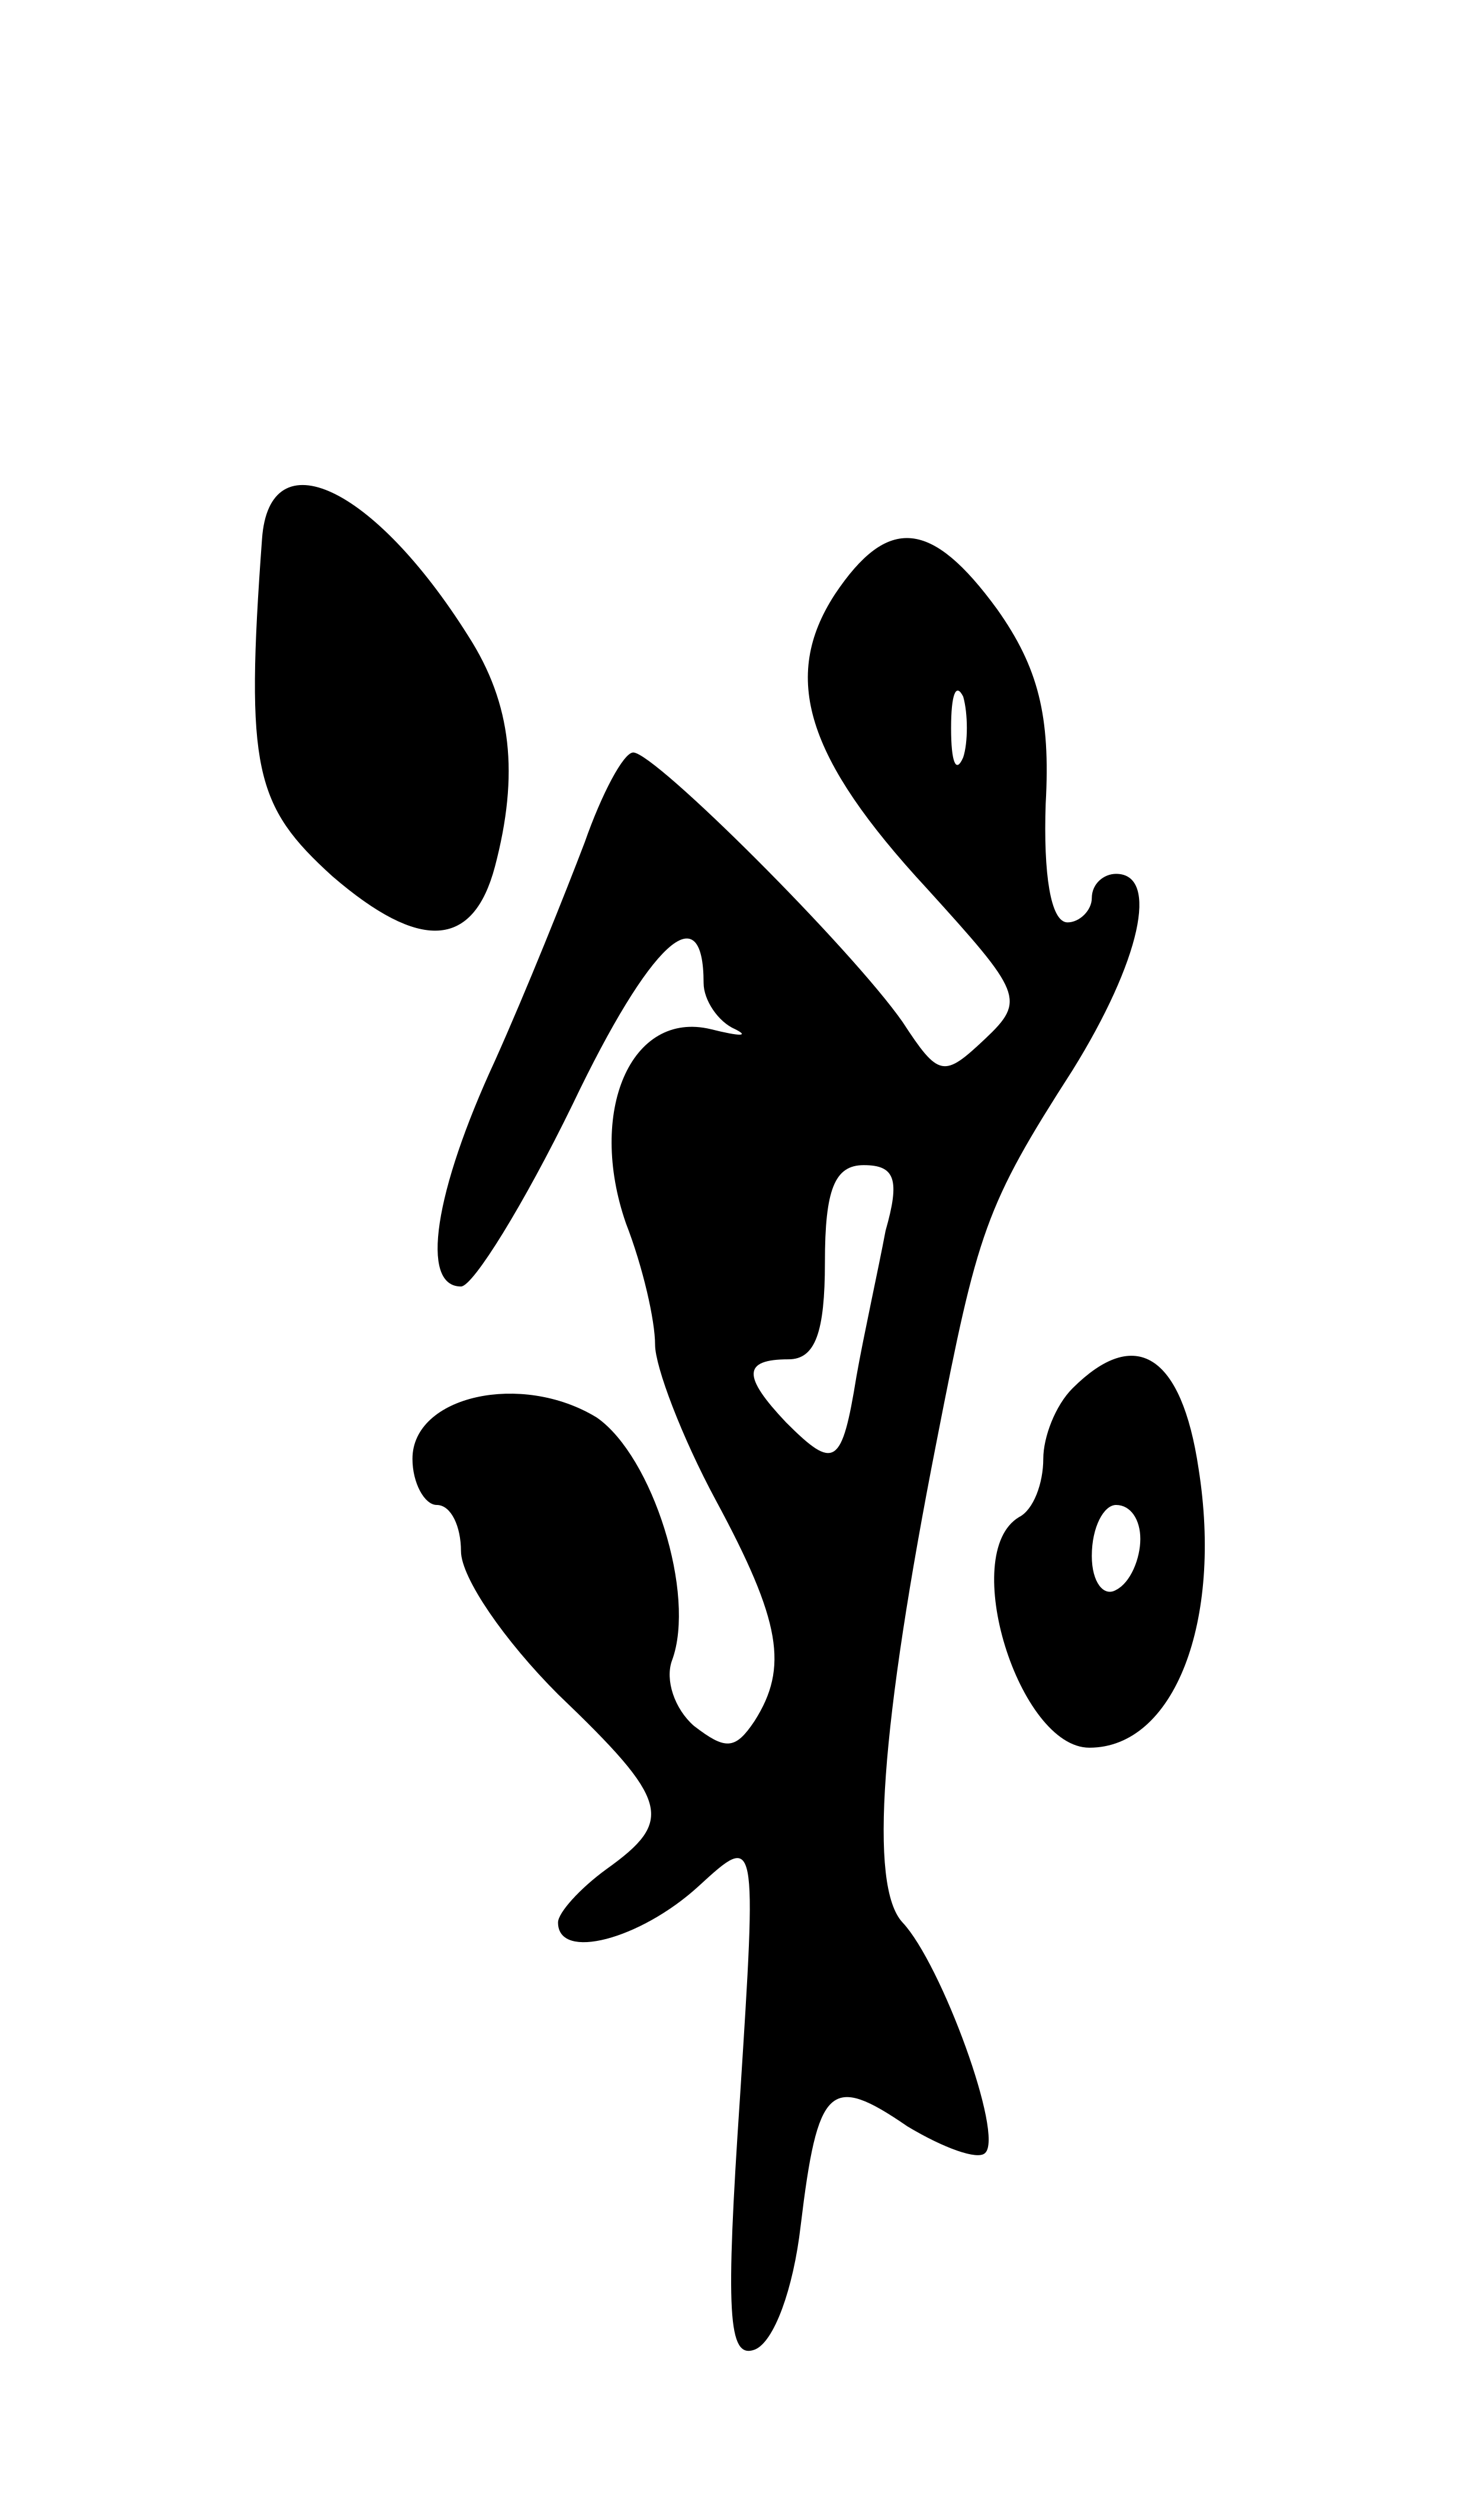 <svg version="1.0" xmlns="http://www.w3.org/2000/svg" width="61" height="103" viewBox="0 0 61 103" ><g transform="translate(0,103) scale(0.1,-0.1)" ><path d="M108 808 c-7 -95 -3 -110 29 -139 36 -31 58 -30 67 4 10 38 7 67 -11 95 -39 62 -82 82 -85 40z"/><path d="M344 785 c-22 -34 -12 -67 38 -121 39 -43 41 -46 24 -62 -17 -16 -19 -16 -34 7 -21 30 -102 111 -111 111 -4 0 -13 -17 -20 -37 -8 -21 -24 -61 -37 -90 -25 -54 -31 -93 -14 -93 5 0 26 34 46 75 32 67 54 87 54 50 0 -7 6 -16 13 -19 6 -3 2 -3 -10 0 -33 8 -51 -34 -35 -80 7 -18 12 -40 12 -50 0 -9 11 -38 25 -64 27 -50 30 -69 16 -91 -8 -12 -12 -12 -25 -2 -8 7 -12 19 -9 27 10 27 -8 84 -31 100 -31 19 -76 9 -76 -17 0 -10 5 -19 10 -19 6 0 10 -9 10 -19 0 -11 18 -37 40 -59 46 -44 48 -52 20 -72 -11 -8 -20 -18 -20 -22 0 -16 34 -7 58 15 24 22 24 22 17 -87 -6 -89 -5 -108 6 -104 8 3 16 25 19 51 7 58 12 63 44 41 15 -9 29 -14 32 -11 8 7 -18 78 -34 95 -14 15 -9 81 14 198 17 87 20 97 56 153 28 45 36 81 18 81 -5 0 -10 -4 -10 -10 0 -5 -5 -10 -10 -10 -7 0 -10 20 -9 49 2 36 -3 56 -20 80 -27 37 -45 39 -67 6z m53 -67 c-3 -7 -5 -2 -5 12 0 14 2 19 5 13 2 -7 2 -19 0 -25z m-32 -195 c-3 -16 -9 -43 -12 -60 -6 -37 -9 -39 -29 -19 -18 19 -18 26 1 26 11 0 15 11 15 40 0 30 4 40 16 40 13 0 15 -6 9 -27z"/><path d="M442 458 c-7 -7 -12 -20 -12 -29 0 -10 -4 -21 -10 -24 -25 -15 0 -95 29 -95 35 0 55 52 45 115 -7 47 -26 59 -52 33z m28 -62 c0 -8 -4 -18 -10 -21 -5 -3 -10 3 -10 14 0 12 5 21 10 21 6 0 10 -6 10 -14z"/></g></svg> 
